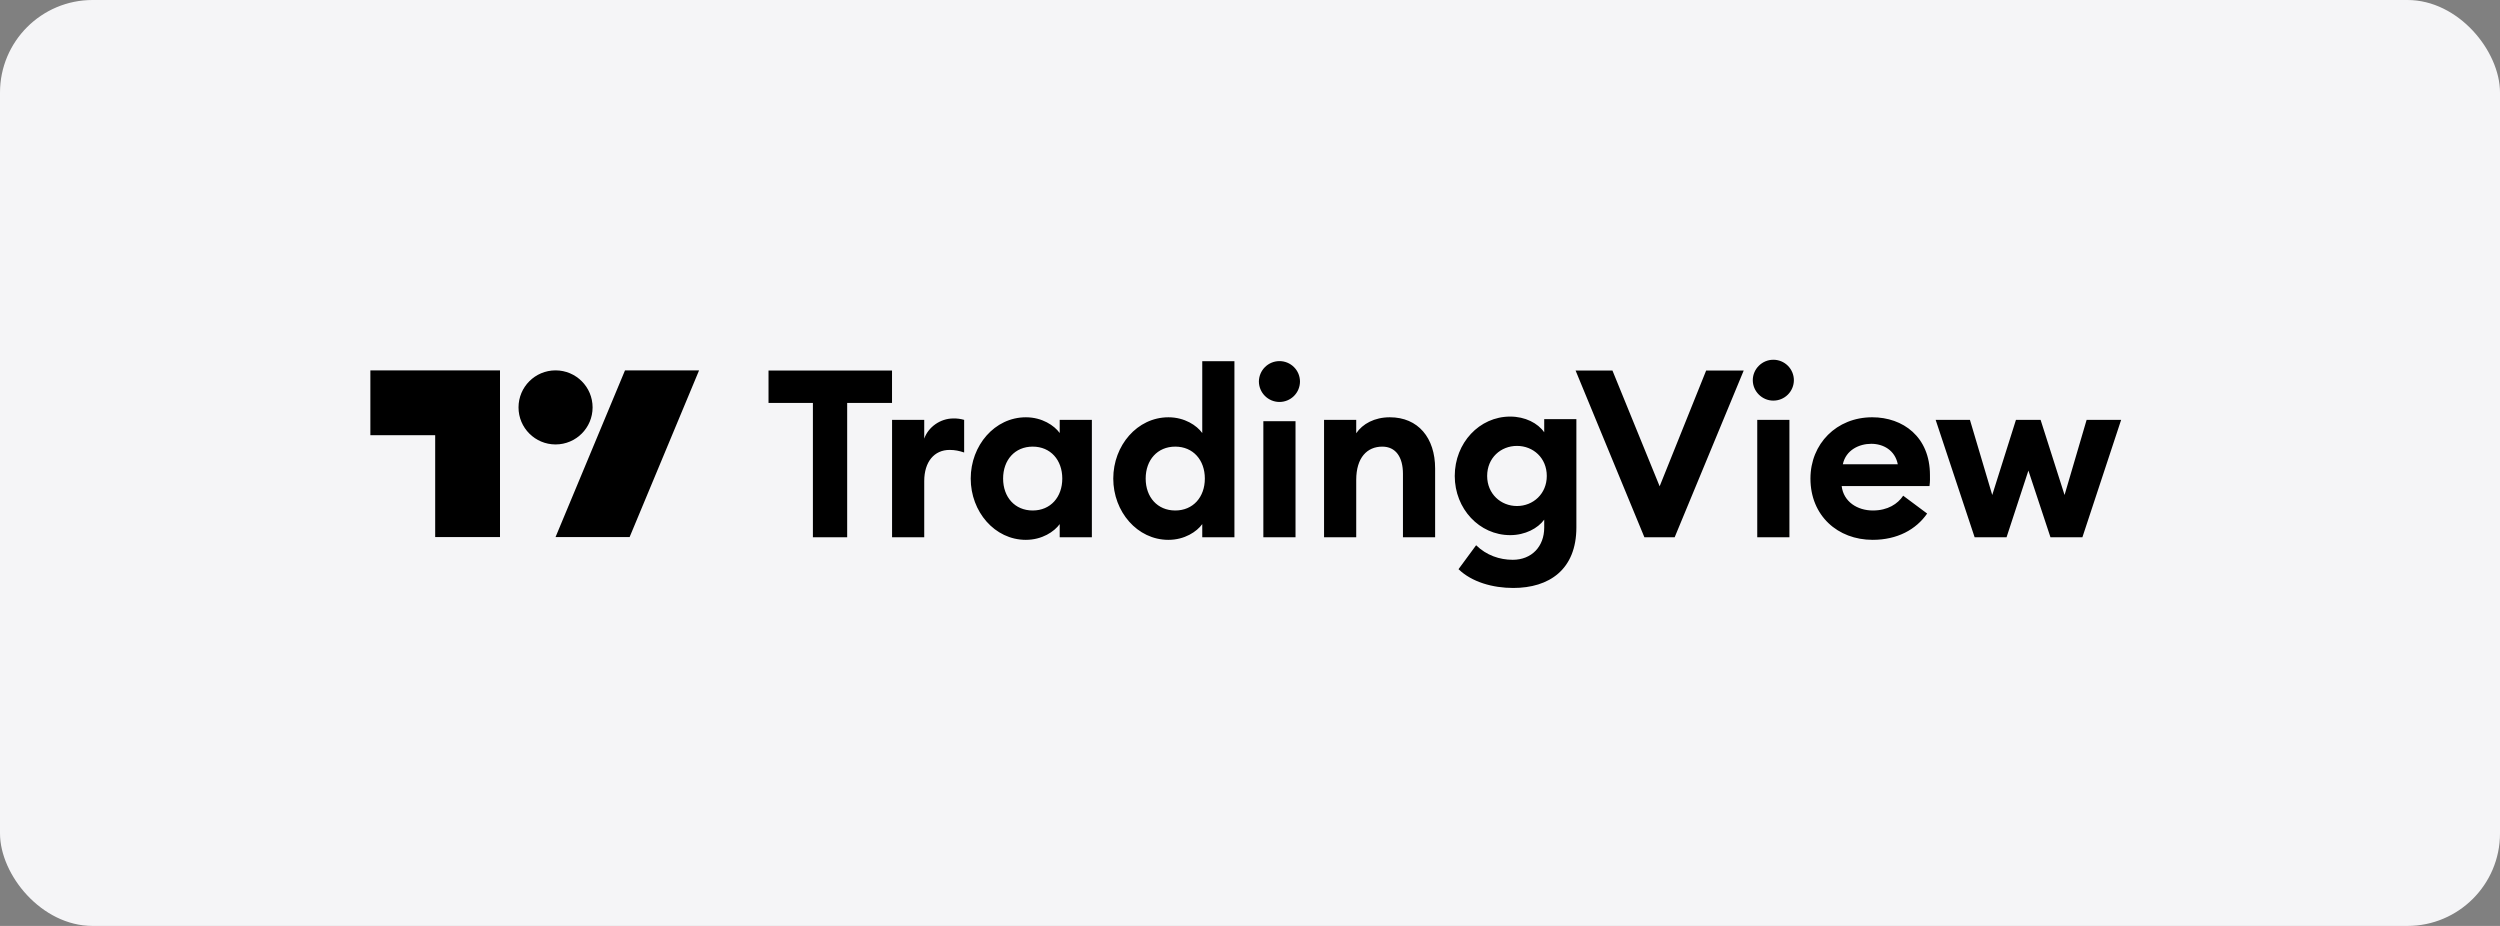 <svg width="270" height="100" viewBox="0 0 270 100" fill="none" xmlns="http://www.w3.org/2000/svg">
<rect x="0" y="0" width="270" height="100" fill="#808080" stroke="none"/>
<rect width="270" height="100" rx="10" fill="#F5F5F7"/>
<path d="M54 58H47V47H40V40H54V58ZM68 58H60L67.5 40H75.5L68 58Z" fill="black"/>
<path d="M60 48C62.209 48 64 46.209 64 44C64 41.791 62.209 40 60 40C57.791 40 56 41.791 56 44C56 46.209 57.791 48 60 48Z" fill="black"/>
<path d="M87.793 58.024H91.495V43.519H96.338V40.02H83V43.52H87.793V58.024ZM96.343 58.024H99.817V51.964C99.817 49.859 100.907 48.591 102.557 48.591C103.139 48.591 103.596 48.692 104.128 48.87V45.345C103.749 45.235 103.356 45.184 102.962 45.193C101.542 45.193 100.249 46.131 99.817 47.373V45.346H96.343V58.024ZM110.796 58.303C112.546 58.303 113.864 57.415 114.448 56.603V58.023H117.922V45.346H114.448V46.766C113.864 45.955 112.546 45.067 110.796 45.067C107.424 45.067 104.837 48.11 104.837 51.685C104.837 55.261 107.424 58.304 110.797 58.304L110.796 58.303ZM111.532 55.133C109.604 55.133 108.336 53.688 108.336 51.685C108.336 49.681 109.604 48.235 111.532 48.235C113.459 48.235 114.727 49.681 114.727 51.685C114.727 53.688 113.459 55.133 111.532 55.133ZM126.193 58.303C127.943 58.303 129.261 57.415 129.844 56.603V58.023H133.318V39.007H129.844V46.767C129.261 45.955 127.943 45.067 126.193 45.067C122.82 45.067 120.233 48.11 120.233 51.685C120.233 55.261 122.82 58.304 126.193 58.304V58.303ZM126.928 55.133C125.001 55.133 123.733 53.688 123.733 51.685C123.733 49.681 125.001 48.235 126.928 48.235C128.855 48.235 130.123 49.681 130.123 51.685C130.123 53.688 128.855 55.133 126.928 55.133ZM138.166 43.412C138.458 43.414 138.747 43.359 139.017 43.249C139.287 43.14 139.533 42.978 139.741 42.773C139.948 42.568 140.113 42.324 140.226 42.055C140.339 41.786 140.397 41.497 140.398 41.206C140.397 40.914 140.339 40.625 140.226 40.356C140.113 40.087 139.948 39.843 139.741 39.639C139.533 39.434 139.287 39.272 139.017 39.162C138.747 39.052 138.458 38.997 138.166 39C137.582 39.004 137.024 39.238 136.611 39.651C136.199 40.064 135.965 40.622 135.96 41.206C135.965 41.789 136.199 42.348 136.611 42.76C137.024 43.173 137.582 43.407 138.166 43.412ZM136.442 58.024H139.916V45.49H136.442V58.024ZM142.998 58.024H146.472V51.837C146.472 49.402 147.664 48.236 149.287 48.236C150.732 48.236 151.519 49.352 151.519 51.177V58.024H154.993V50.594C154.993 47.298 153.167 45.066 150.099 45.066C148.45 45.066 147.157 45.776 146.472 46.79V45.345H142.998V58.024ZM163.833 54.65C162.083 54.65 160.613 53.331 160.613 51.404C160.613 49.452 162.083 48.158 163.833 48.158C165.583 48.158 167.053 49.452 167.053 51.404C167.053 53.331 165.583 54.65 163.833 54.65ZM163.427 63.5C167.307 63.5 170.249 61.522 170.249 56.957V45.268H166.775V46.688C166.09 45.7 164.72 44.99 163.098 44.99C159.776 44.99 157.113 47.83 157.113 51.405C157.113 54.955 159.776 57.795 163.098 57.795C164.721 57.795 166.09 57.06 166.775 56.122V56.984C166.775 59.013 165.431 60.458 163.377 60.458C161.957 60.458 160.537 59.976 159.421 58.886L157.519 61.472C158.964 62.867 161.221 63.5 163.427 63.5ZM177.594 58.024H180.864L188.32 40.02H184.263L179.242 52.521L174.145 40.02H170.164L177.594 58.024ZM191.508 43.266C191.8 43.268 192.089 43.213 192.359 43.103C192.629 42.993 192.875 42.831 193.082 42.626C193.289 42.421 193.454 42.177 193.567 41.908C193.68 41.64 193.738 41.351 193.739 41.06C193.738 40.768 193.68 40.48 193.567 40.211C193.454 39.942 193.289 39.698 193.082 39.493C192.875 39.288 192.629 39.126 192.359 39.016C192.089 38.907 191.8 38.851 191.508 38.854C190.316 38.854 189.301 39.842 189.301 41.06C189.301 42.277 190.316 43.266 191.508 43.266ZM189.783 58.024H193.257V45.345H189.783V58.024ZM202.248 58.303C204.91 58.303 206.939 57.187 208.131 55.463L205.544 53.536C204.961 54.423 203.871 55.133 202.273 55.133C200.6 55.133 199.104 54.195 198.901 52.496H208.384C208.46 51.963 208.435 51.608 208.435 51.304C208.435 47.171 205.519 45.066 202.197 45.066C198.343 45.066 195.528 47.931 195.528 51.684C195.528 55.691 198.47 58.303 202.248 58.303ZM199.027 50.138C199.357 48.591 200.802 47.931 202.096 47.931C203.389 47.931 204.657 48.616 204.961 50.138H199.027ZM221.45 58.024H224.899L229.083 45.345H225.355L222.972 53.459L220.385 45.345H217.723L215.162 53.459L212.753 45.345H209.05L213.26 58.024H216.708L219.067 50.822L221.45 58.024Z" fill="black"/>
</svg>
